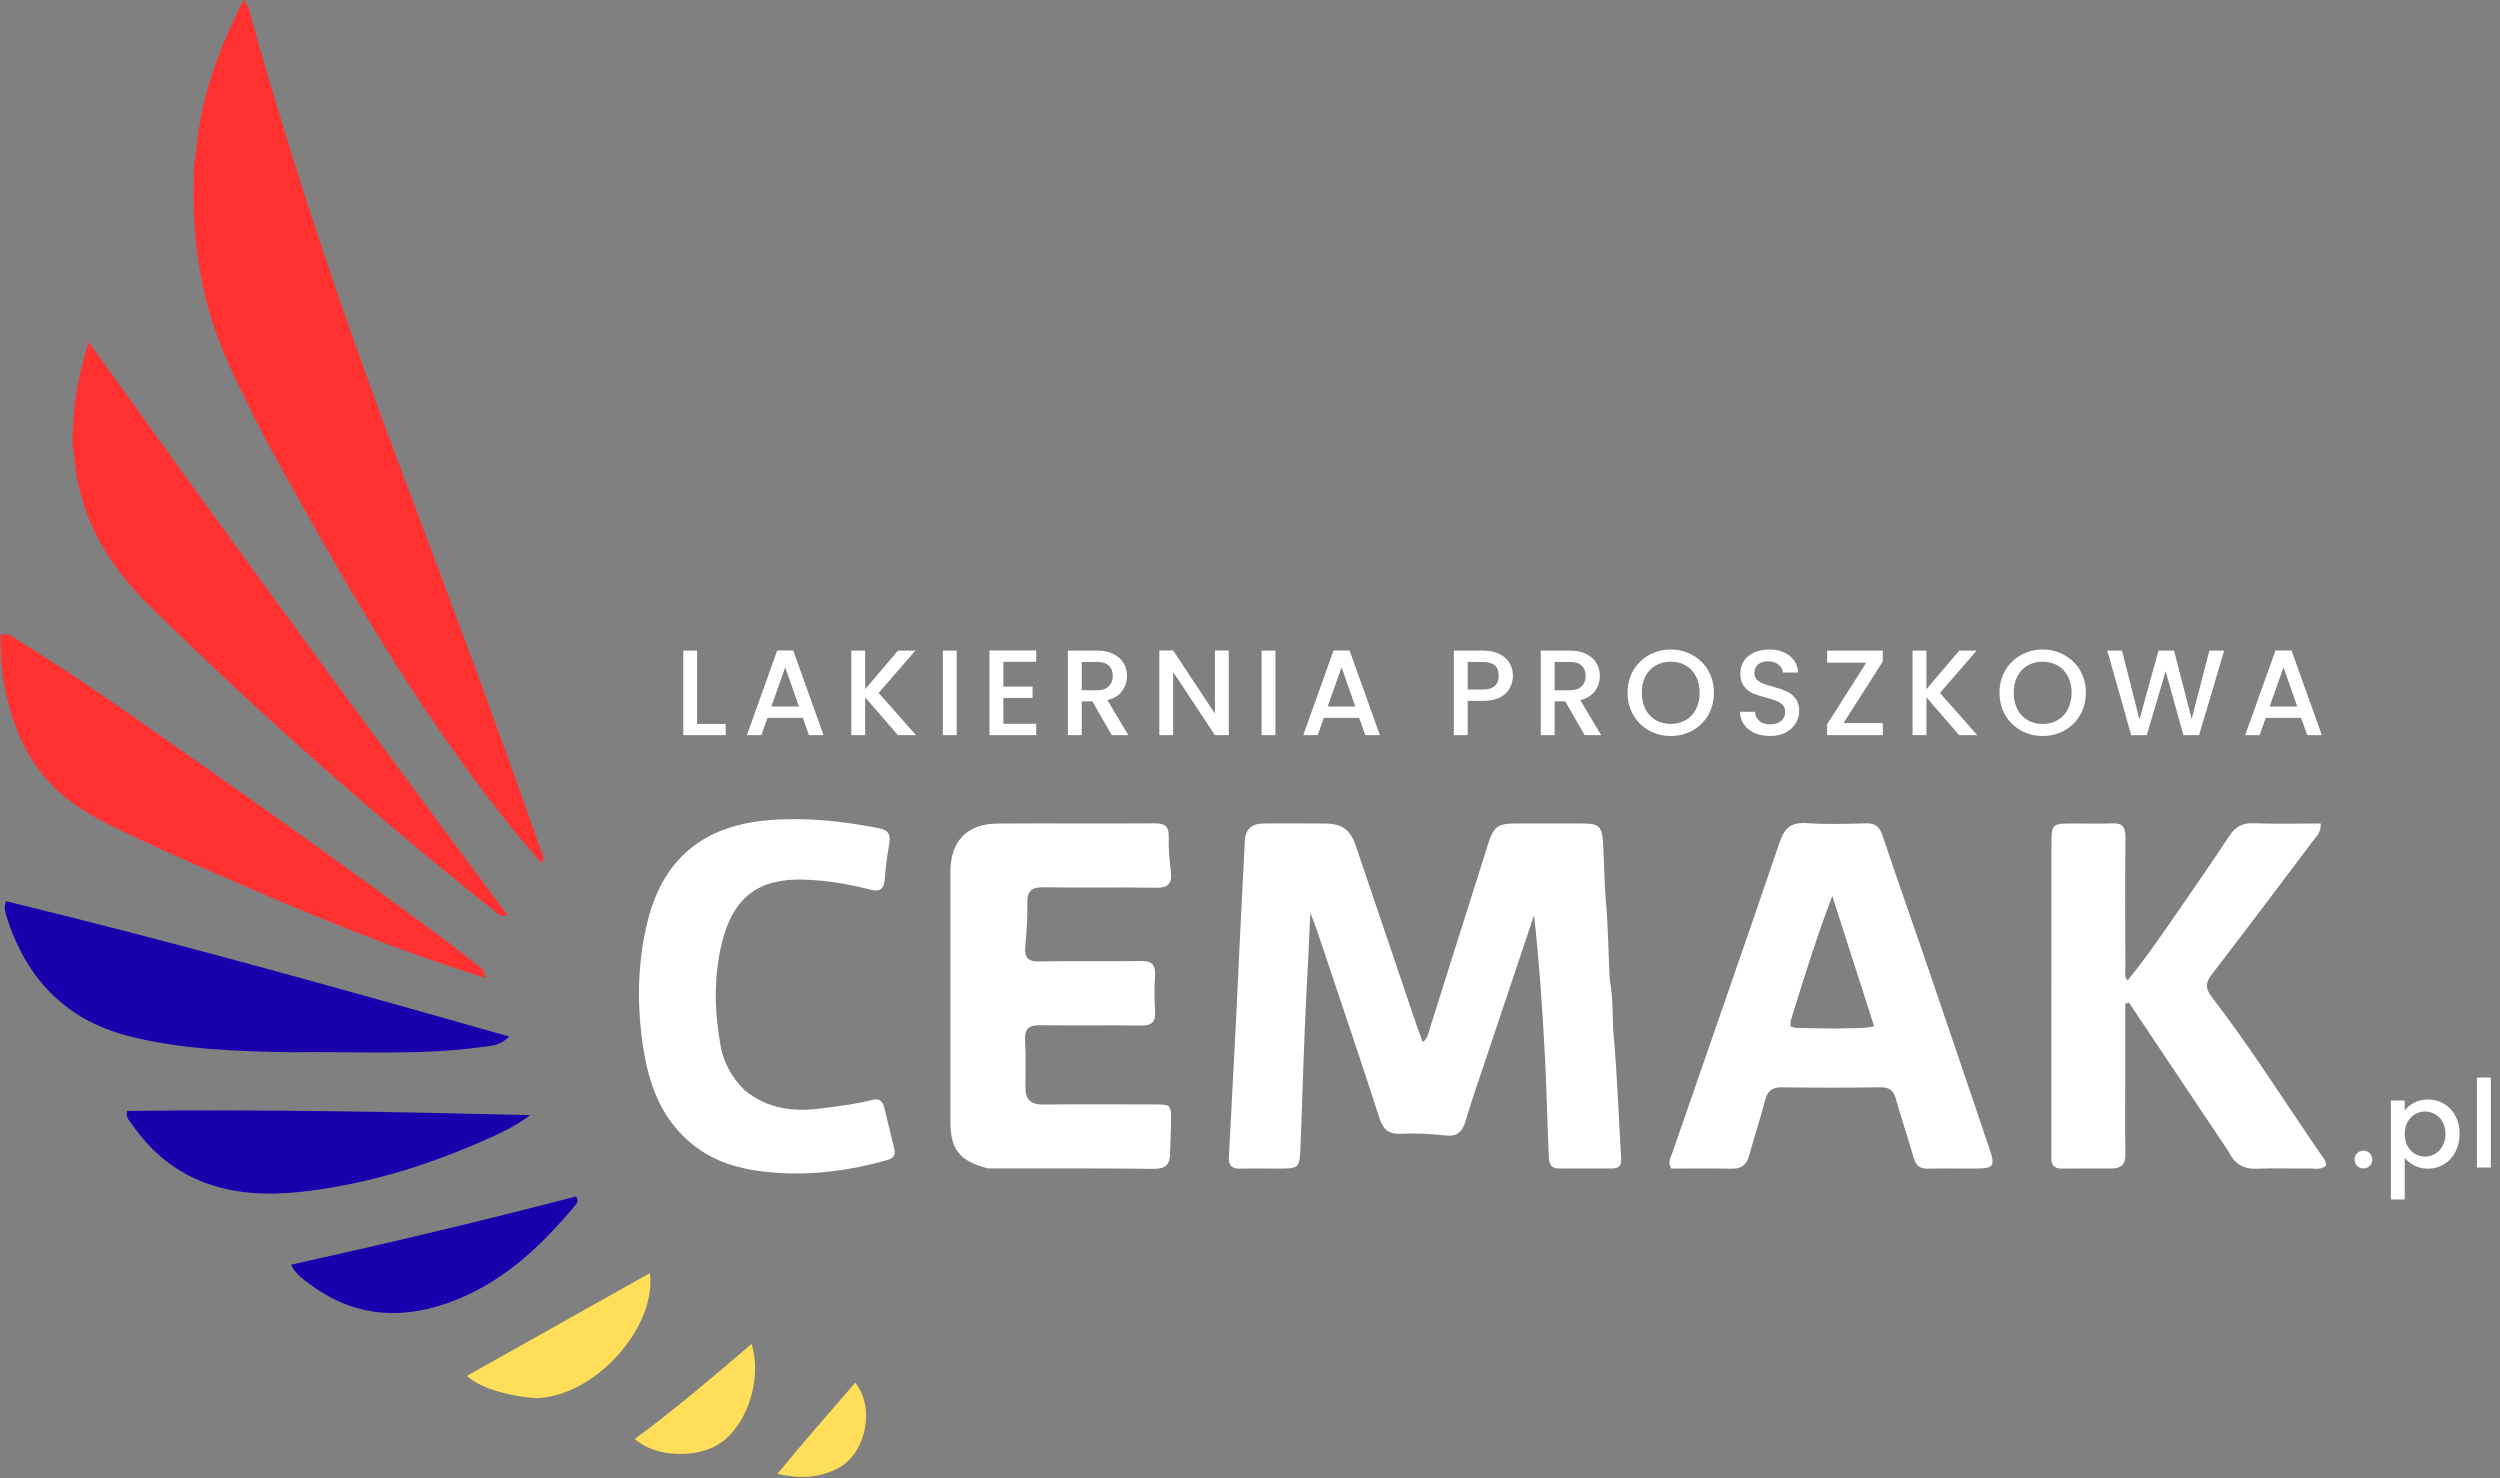 <?xml version="1.0" encoding="UTF-8"?> <svg xmlns="http://www.w3.org/2000/svg" width="925" height="547" viewBox="0 0 925 547" fill="none"><rect x="0" y="0" width="925" height="547" fill="#808080" stroke="none"/><path d="M72.628 55.776C74.195 35.751 81.122 17.913 90.052 0.044C91.601 1.475 91.925 2.843 92.301 4.194C108.404 62.05 127.647 118.862 148.88 175.025C166.351 221.237 183.62 267.527 199.974 314.15C200.48 315.593 201.823 317.031 200.448 319.428C196.874 315.242 193.383 311.344 190.102 307.278C162.406 272.957 139.22 235.645 117.613 197.32C105.355 175.577 92.858 153.912 82.997 130.944C73.52 108.87 70.755 85.513 71.772 61.645C71.849 59.832 72.322 58.036 72.628 55.776Z" fill="#FF3131"></path><path d="M26.807 163.714C26.87 150.913 28.806 138.857 32.841 126.586C83.817 197.652 135.259 268.266 187.811 338.594C184.897 339.501 184.03 337.956 182.96 337.105C138.503 301.734 96.012 264.146 55.489 224.32C41.466 210.538 31.372 194.728 28.184 175.034C27.601 171.437 27.287 167.797 26.807 163.714Z" fill="#FF3131"></path><path d="M595.607 362.532C597.006 369.724 596.459 376.583 597.072 383.382C598.43 398.436 598.887 413.57 599.831 428.665C600 431.356 598.898 432.343 596.448 432.344C589.951 432.345 583.455 432.291 576.959 432.347C572.846 432.383 573.124 429.224 573.009 426.734C572.456 414.764 572.248 402.777 571.619 390.811C570.705 373.451 569.535 356.104 567.608 338.63C561.915 355.588 556.21 372.543 550.535 389.507C547.738 397.869 544.795 406.191 542.312 414.647C541.077 418.853 539.152 420.662 534.57 420.121C529.296 419.498 523.919 419.239 518.62 419.496C514.022 419.718 511.843 418.193 510.399 413.706C503.679 392.813 496.585 372.041 489.631 351.223C488.124 346.714 486.64 342.197 484.813 337.749C484.434 347.268 483.958 356.697 483.449 366.13C482.403 385.56 481.969 405.023 481.166 424.468C480.84 432.364 480.701 432.363 472.75 432.373C468.085 432.379 463.419 432.279 458.757 432.391C455.748 432.463 454.526 431.186 454.686 428.213C455.609 411.112 456.501 394.009 457.369 376.904C457.832 367.769 458.204 358.629 458.656 349.493C459.289 336.705 459.986 323.921 460.598 311.132C460.819 306.511 463.391 304.673 467.733 304.679C475.23 304.69 482.727 304.606 490.222 304.703C496.64 304.785 499.608 306.955 501.662 312.994C509.264 335.351 516.816 357.725 524.395 380.09C524.979 381.813 525.628 383.514 526.388 385.616C528.209 384.282 528.422 382.476 528.927 380.876C536.146 358.052 543.334 335.218 550.559 312.396C552.644 305.812 554.166 304.7 560.882 304.684C569.045 304.664 577.207 304.66 585.37 304.692C591.706 304.716 592.766 305.595 593.153 312.25C593.568 319.385 593.558 326.529 594.189 333.674C595.022 343.106 595.105 352.604 595.607 362.532Z" fill="white"></path><path d="M824.696 426.274C812.234 407.61 799.953 389.264 787.673 370.918C787.232 371.078 786.791 371.238 786.35 371.397C786.35 380.472 786.351 389.547 786.349 398.622C786.348 408.116 786.24 417.611 786.391 427.103C786.45 430.774 784.825 432.315 781.384 432.33C775.221 432.357 769.058 432.288 762.897 432.375C760.114 432.414 758.959 431.13 758.984 428.463C759.017 424.966 758.998 421.468 758.999 417.971C759.008 382.993 759.011 348.016 759.028 313.039C759.031 304.688 759.05 304.687 767.579 304.688C772.243 304.688 776.914 304.852 781.568 304.645C785.32 304.479 786.431 306.058 786.402 309.658C786.271 325.979 786.336 342.303 786.378 358.626C786.381 359.88 785.899 361.271 787.21 362.747C794.648 353.679 801.101 344.047 807.701 334.529C813.486 326.186 819.237 317.815 824.819 309.334C827.048 305.948 829.683 304.435 833.869 304.594C842.106 304.906 850.363 304.686 858.668 304.686C858.852 307.937 857.084 309.432 855.85 311.073C843.442 327.565 831.031 344.057 818.448 360.416C816.039 363.547 815.86 365.644 818.426 368.976C832.861 387.72 845.408 407.791 858.809 427.264C859.619 428.442 860.738 429.576 860.596 431.276C858.708 433.035 856.437 432.298 854.39 432.332C848.062 432.435 841.721 432.132 835.406 432.425C830.506 432.652 826.993 431.057 824.696 426.274Z" fill="white"></path><path d="M711.257 351.91C719.732 376.848 728.163 401.388 736.407 425.99C738.195 431.325 737.347 432.275 731.952 432.349C725.787 432.434 719.616 432.233 713.454 432.404C710.445 432.488 708.914 431.352 708.086 428.485C705.965 421.134 703.542 413.871 701.437 406.516C700.57 403.487 699.062 402.257 695.786 402.304C683.622 402.476 671.453 402.474 659.289 402.307C655.598 402.257 653.959 403.705 653.065 407.206C651.338 413.968 649.062 420.588 647.26 427.333C646.286 430.977 644.345 432.523 640.517 432.424C633.054 432.23 625.583 432.367 618.398 432.367C616.915 429.946 618.157 428.297 618.72 426.669C631.994 388.3 645.413 349.98 658.503 311.548C660.315 306.228 662.835 304.176 668.471 304.563C675.769 305.065 683.132 304.835 690.46 304.631C693.888 304.536 695.437 305.875 696.507 309.079C701.249 323.276 706.244 337.39 711.257 351.91ZM680.181 380.573C684.419 380.196 688.736 380.849 693.432 379.717C688.212 363.476 683.077 347.5 677.943 331.524C672.132 346.782 667.42 361.941 662.736 377.108C662.504 377.86 662.512 378.685 662.388 379.633C663.167 379.912 663.765 380.3 664.373 380.316C669.349 380.441 674.327 380.497 680.181 380.573Z" fill="white"></path><path d="M365.484 432.299C354.95 429.568 351.657 425.305 351.654 414.869C351.648 384.061 351.644 353.253 351.658 322.445C351.664 311.179 357.859 304.78 369.189 304.713C388.506 304.598 407.824 304.754 427.141 304.638C430.889 304.615 432.574 305.629 432.439 309.715C432.296 314.016 432.766 318.357 433.234 322.652C433.703 326.954 432.21 328.55 427.71 328.471C413.892 328.227 400.065 328.536 386.247 328.291C381.713 328.211 379.98 329.602 380.099 334.233C380.234 339.54 379.826 344.88 379.351 350.178C378.99 354.208 380.195 355.818 384.527 355.734C397.012 355.491 409.507 355.789 421.993 355.576C426.136 355.506 427.648 356.866 427.368 361.008C427.076 365.318 427.098 369.677 427.381 373.989C427.65 378.075 426.229 379.542 422.036 379.468C409.717 379.249 397.389 379.537 385.069 379.322C380.792 379.247 379.017 380.499 379.271 384.986C379.6 390.797 379.385 396.638 379.402 402.467C379.414 406.778 381.394 408.726 385.878 408.678C399.532 408.533 413.188 408.623 426.844 408.637C433.336 408.644 433.373 408.66 433.282 415.335C433.23 419.163 432.994 422.988 432.917 426.817C432.836 430.812 431.342 432.533 426.88 432.476C406.567 432.215 386.249 432.343 365.484 432.299Z" fill="white"></path><path d="M275.576 403.442C284.068 410.312 293.536 411.447 303.643 410.136C310.066 409.303 316.499 408.577 322.783 406.962C325.331 406.308 326.614 407.511 327.172 409.727C328.471 414.878 329.614 420.068 330.925 425.216C331.632 427.994 329.833 428.808 327.833 429.365C314.606 433.05 301.149 434.875 287.408 433.932C276.31 433.171 265.694 430.886 256.651 423.77C244.859 414.492 240.072 401.513 237.951 387.416C235.611 371.866 235.783 356.285 239.61 340.883C245.426 317.477 260.563 305.389 284.624 303.451C298.427 302.34 311.766 303.804 325.185 306.447C329.087 307.215 329.549 309.095 328.982 312.407C328.254 316.653 327.667 320.943 327.371 325.239C327.106 329.082 325.462 330.096 321.844 329.142C313.956 327.059 305.884 325.768 297.758 325.462C280.727 324.822 271.283 331.998 267.169 348.593C264.002 361.369 264.296 374.315 266.655 387.174C267.786 393.336 270.801 398.737 275.576 403.442Z" fill="white"></path><path d="M59.081 314.032C47.835 308.558 36.463 304.103 26.577 296.882C12.004 286.239 4.984 271.17 1.709 253.954C0.505 247.627 0.14 241.259 0.242 234.878C3.161 234.021 4.789 235.798 6.519 236.853C29.124 250.642 50.592 266.127 72.27 281.288C102.683 302.557 132.838 324.193 162.644 346.309C167.322 349.78 171.922 353.357 176.5 356.96C177.739 357.935 179.49 358.611 179.481 361.806C138.026 348.82 98.638 331.725 59.081 314.032Z" fill="#FF3131"></path><path d="M108 389.329C87.407 388.958 67.313 388.36 47.706 383.374C23.954 377.333 9.421 361.719 2.296 338.687C2.005 337.745 1.821 336.759 1.708 335.779C1.655 335.325 1.894 334.838 2.208 333.443C64.424 348.547 125.946 365.765 188.427 383.529C184.734 387.119 181.375 386.952 178.256 387.385C155.077 390.605 131.76 388.965 108 389.329Z" fill="#1800AD"></path><path d="M177.521 422.637C155.861 432.062 133.746 438.609 110.615 441.048C85.728 443.672 63.942 437.851 48.839 415.994C47.942 414.695 46.424 413.603 47.05 411.042C96.593 410.43 146.22 411.359 196.143 412.611C190.54 416.897 184.231 419.737 177.521 422.637Z" fill="#1800AD"></path><path d="M114.214 474.835C111.697 472.941 109.383 471.343 107.68 467.945C143.394 460.041 178.466 451.731 213.136 442.681C214.225 444.359 213.463 445.188 212.871 445.901C199.624 461.866 184.675 475.738 164.565 482.497C146.762 488.481 129.822 486.715 114.214 474.835Z" fill="#1800AD"></path><path d="M198.189 517.322C186.895 516.461 176.705 513.001 172.77 509.06C195.314 496.396 217.967 483.671 240.453 471.04C243.026 491.142 220.027 516.915 198.189 517.322Z" fill="#FFDE59"></path><path d="M263.375 535.705C254.006 539.69 241.513 538.333 234.829 532.423C249.839 521.422 263.853 509.385 278.078 497.262C282.329 510.835 275.875 530.128 263.375 535.705Z" fill="#FFDE59"></path><path d="M287.63 545.307C297.074 533.88 306.715 522.78 316.439 511.584C323.858 520.792 320.464 537.382 310.518 542.985C303.365 547.014 295.673 547.168 287.63 545.307Z" fill="#FFDE59"></path><path d="M257.935 267.86H268.51V272H252.805V240.725H257.935V267.86ZM297.055 265.61H283.96L281.71 272H276.355L287.56 240.68H293.5L304.705 272H299.305L297.055 265.61ZM295.615 261.425L290.53 246.89L285.4 261.425H295.615ZM332.212 272L320.107 258.005V272H314.977V240.725H320.107V254.99L332.257 240.725H338.692L325.102 256.385L338.917 272H332.212ZM353.983 240.725V272H348.853V240.725H353.983ZM371.249 244.865V254.045H382.049V258.23H371.249V267.815H383.399V272H366.119V240.68H383.399V244.865H371.249ZM411.362 272L404.162 259.49H400.247V272H395.117V240.725H405.917C408.317 240.725 410.342 241.145 411.992 241.985C413.672 242.825 414.917 243.95 415.727 245.36C416.567 246.77 416.987 248.345 416.987 250.085C416.987 252.125 416.387 253.985 415.187 255.665C414.017 257.315 412.202 258.44 409.742 259.04L417.482 272H411.362ZM400.247 255.395H405.917C407.837 255.395 409.277 254.915 410.237 253.955C411.227 252.995 411.722 251.705 411.722 250.085C411.722 248.465 411.242 247.205 410.282 246.305C409.322 245.375 407.867 244.91 405.917 244.91H400.247V255.395ZM454.645 272H449.515L434.08 248.645V272H428.95V240.68H434.08L449.515 263.99V240.68H454.645V272ZM471.912 240.725V272H466.782V240.725H471.912ZM502.902 265.61H489.807L487.557 272H482.202L493.407 240.68H499.347L510.552 272H505.152L502.902 265.61ZM501.462 261.425L496.377 246.89L491.247 261.425H501.462ZM559.783 250.04C559.783 251.63 559.408 253.13 558.658 254.54C557.908 255.95 556.708 257.105 555.058 258.005C553.408 258.875 551.293 259.31 548.713 259.31H543.043V272H537.913V240.725H548.713C551.113 240.725 553.138 241.145 554.788 241.985C556.468 242.795 557.713 243.905 558.523 245.315C559.363 246.725 559.783 248.3 559.783 250.04ZM548.713 255.125C550.663 255.125 552.118 254.69 553.078 253.82C554.038 252.92 554.518 251.66 554.518 250.04C554.518 246.62 552.583 244.91 548.713 244.91H543.043V255.125H548.713ZM586.321 272L579.121 259.49H575.206V272H570.076V240.725H580.876C583.276 240.725 585.301 241.145 586.951 241.985C588.631 242.825 589.876 243.95 590.686 245.36C591.526 246.77 591.946 248.345 591.946 250.085C591.946 252.125 591.346 253.985 590.146 255.665C588.976 257.315 587.161 258.44 584.701 259.04L592.441 272H586.321ZM575.206 255.395H580.876C582.796 255.395 584.236 254.915 585.196 253.955C586.186 252.995 586.681 251.705 586.681 250.085C586.681 248.465 586.201 247.205 585.241 246.305C584.281 245.375 582.826 244.91 580.876 244.91H575.206V255.395ZM618.173 272.315C615.263 272.315 612.578 271.64 610.118 270.29C607.688 268.91 605.753 267.005 604.313 264.575C602.903 262.115 602.198 259.355 602.198 256.295C602.198 253.235 602.903 250.49 604.313 248.06C605.753 245.63 607.688 243.74 610.118 242.39C612.578 241.01 615.263 240.32 618.173 240.32C621.113 240.32 623.798 241.01 626.228 242.39C628.688 243.74 630.623 245.63 632.033 248.06C633.443 250.49 634.148 253.235 634.148 256.295C634.148 259.355 633.443 262.115 632.033 264.575C630.623 267.005 628.688 268.91 626.228 270.29C623.798 271.64 621.113 272.315 618.173 272.315ZM618.173 267.86C620.243 267.86 622.088 267.395 623.708 266.465C625.328 265.505 626.588 264.155 627.488 262.415C628.418 260.645 628.883 258.605 628.883 256.295C628.883 253.985 628.418 251.96 627.488 250.22C626.588 248.48 625.328 247.145 623.708 246.215C622.088 245.285 620.243 244.82 618.173 244.82C616.103 244.82 614.258 245.285 612.638 246.215C611.018 247.145 609.743 248.48 608.813 250.22C607.913 251.96 607.463 253.985 607.463 256.295C607.463 258.605 607.913 260.645 608.813 262.415C609.743 264.155 611.018 265.505 612.638 266.465C614.258 267.395 616.103 267.86 618.173 267.86ZM654.902 272.315C652.802 272.315 650.912 271.955 649.232 271.235C647.552 270.485 646.232 269.435 645.272 268.085C644.312 266.735 643.832 265.16 643.832 263.36H649.322C649.442 264.71 649.967 265.82 650.897 266.69C651.857 267.56 653.192 267.995 654.902 267.995C656.672 267.995 658.052 267.575 659.042 266.735C660.032 265.865 660.527 264.755 660.527 263.405C660.527 262.355 660.212 261.5 659.582 260.84C658.982 260.18 658.217 259.67 657.287 259.31C656.387 258.95 655.127 258.56 653.507 258.14C651.467 257.6 649.802 257.06 648.512 256.52C647.252 255.95 646.172 255.08 645.272 253.91C644.372 252.74 643.922 251.18 643.922 249.23C643.922 247.43 644.372 245.855 645.272 244.505C646.172 243.155 647.432 242.12 649.052 241.4C650.672 240.68 652.547 240.32 654.677 240.32C657.707 240.32 660.182 241.085 662.102 242.615C664.052 244.115 665.132 246.185 665.342 248.825H659.672C659.582 247.685 659.042 246.71 658.052 245.9C657.062 245.09 655.757 244.685 654.137 244.685C652.667 244.685 651.467 245.06 650.537 245.81C649.607 246.56 649.142 247.64 649.142 249.05C649.142 250.01 649.427 250.805 649.997 251.435C650.597 252.035 651.347 252.515 652.247 252.875C653.147 253.235 654.377 253.625 655.937 254.045C658.007 254.615 659.687 255.185 660.977 255.755C662.297 256.325 663.407 257.21 664.307 258.41C665.237 259.58 665.702 261.155 665.702 263.135C665.702 264.725 665.267 266.225 664.397 267.635C663.557 269.045 662.312 270.185 660.662 271.055C659.042 271.895 657.122 272.315 654.902 272.315ZM682.105 267.545H696.64V272H676.03V267.995L690.52 245.18H676.03V240.725H696.64V244.73L682.105 267.545ZM724.883 272L712.778 258.005V272H707.648V240.725H712.778V254.99L724.928 240.725H731.363L717.773 256.385L731.588 272H724.883ZM755.789 272.315C752.879 272.315 750.194 271.64 747.734 270.29C745.304 268.91 743.369 267.005 741.929 264.575C740.519 262.115 739.814 259.355 739.814 256.295C739.814 253.235 740.519 250.49 741.929 248.06C743.369 245.63 745.304 243.74 747.734 242.39C750.194 241.01 752.879 240.32 755.789 240.32C758.729 240.32 761.414 241.01 763.844 242.39C766.304 243.74 768.239 245.63 769.649 248.06C771.059 250.49 771.764 253.235 771.764 256.295C771.764 259.355 771.059 262.115 769.649 264.575C768.239 267.005 766.304 268.91 763.844 270.29C761.414 271.64 758.729 272.315 755.789 272.315ZM755.789 267.86C757.859 267.86 759.704 267.395 761.324 266.465C762.944 265.505 764.204 264.155 765.104 262.415C766.034 260.645 766.499 258.605 766.499 256.295C766.499 253.985 766.034 251.96 765.104 250.22C764.204 248.48 762.944 247.145 761.324 246.215C759.704 245.285 757.859 244.82 755.789 244.82C753.719 244.82 751.874 245.285 750.254 246.215C748.634 247.145 747.359 248.48 746.429 250.22C745.529 251.96 745.079 253.985 745.079 256.295C745.079 258.605 745.529 260.645 746.429 262.415C747.359 264.155 748.634 265.505 750.254 266.465C751.874 267.395 753.719 267.86 755.789 267.86ZM822.937 240.725L813.667 272H807.862L801.292 248.33L794.317 272L788.557 272.045L779.692 240.725H785.137L791.617 266.195L798.637 240.725H804.397L810.922 266.06L817.447 240.725H822.937ZM851.423 265.61H838.328L836.078 272H830.723L841.928 240.68H847.868L859.073 272H853.673L851.423 265.61ZM849.983 261.425L844.898 246.89L839.768 261.425H849.983Z" fill="white"></path><path d="M874.486 432.315C873.556 432.315 872.776 432 872.146 431.37C871.516 430.74 871.201 429.96 871.201 429.03C871.201 428.1 871.516 427.32 872.146 426.69C872.776 426.06 873.556 425.745 874.486 425.745C875.386 425.745 876.151 426.06 876.781 426.69C877.411 427.32 877.726 428.1 877.726 429.03C877.726 429.96 877.411 430.74 876.781 431.37C876.151 432 875.386 432.315 874.486 432.315ZM889.751 410.85C890.621 409.71 891.806 408.75 893.306 407.97C894.806 407.19 896.501 406.8 898.391 406.8C900.551 406.8 902.516 407.34 904.286 408.42C906.086 409.47 907.496 410.955 908.516 412.875C909.536 414.795 910.046 417 910.046 419.49C910.046 421.98 909.536 424.215 908.516 426.195C907.496 428.145 906.086 429.675 904.286 430.785C902.516 431.865 900.551 432.405 898.391 432.405C896.501 432.405 894.821 432.03 893.351 431.28C891.881 430.5 890.681 429.54 889.751 428.4V443.79H884.621V407.205H889.751V410.85ZM904.826 419.49C904.826 417.78 904.466 416.31 903.746 415.08C903.056 413.82 902.126 412.875 900.956 412.245C899.816 411.585 898.586 411.255 897.266 411.255C895.976 411.255 894.746 411.585 893.576 412.245C892.436 412.905 891.506 413.865 890.786 415.125C890.096 416.385 889.751 417.87 889.751 419.58C889.751 421.29 890.096 422.79 890.786 424.08C891.506 425.34 892.436 426.3 893.576 426.96C894.746 427.62 895.976 427.95 897.266 427.95C898.586 427.95 899.816 427.62 900.956 426.96C902.126 426.27 903.056 425.28 903.746 423.99C904.466 422.7 904.826 421.2 904.826 419.49ZM921.599 398.7V432H916.469V398.7H921.599Z" fill="white"></path></svg> 